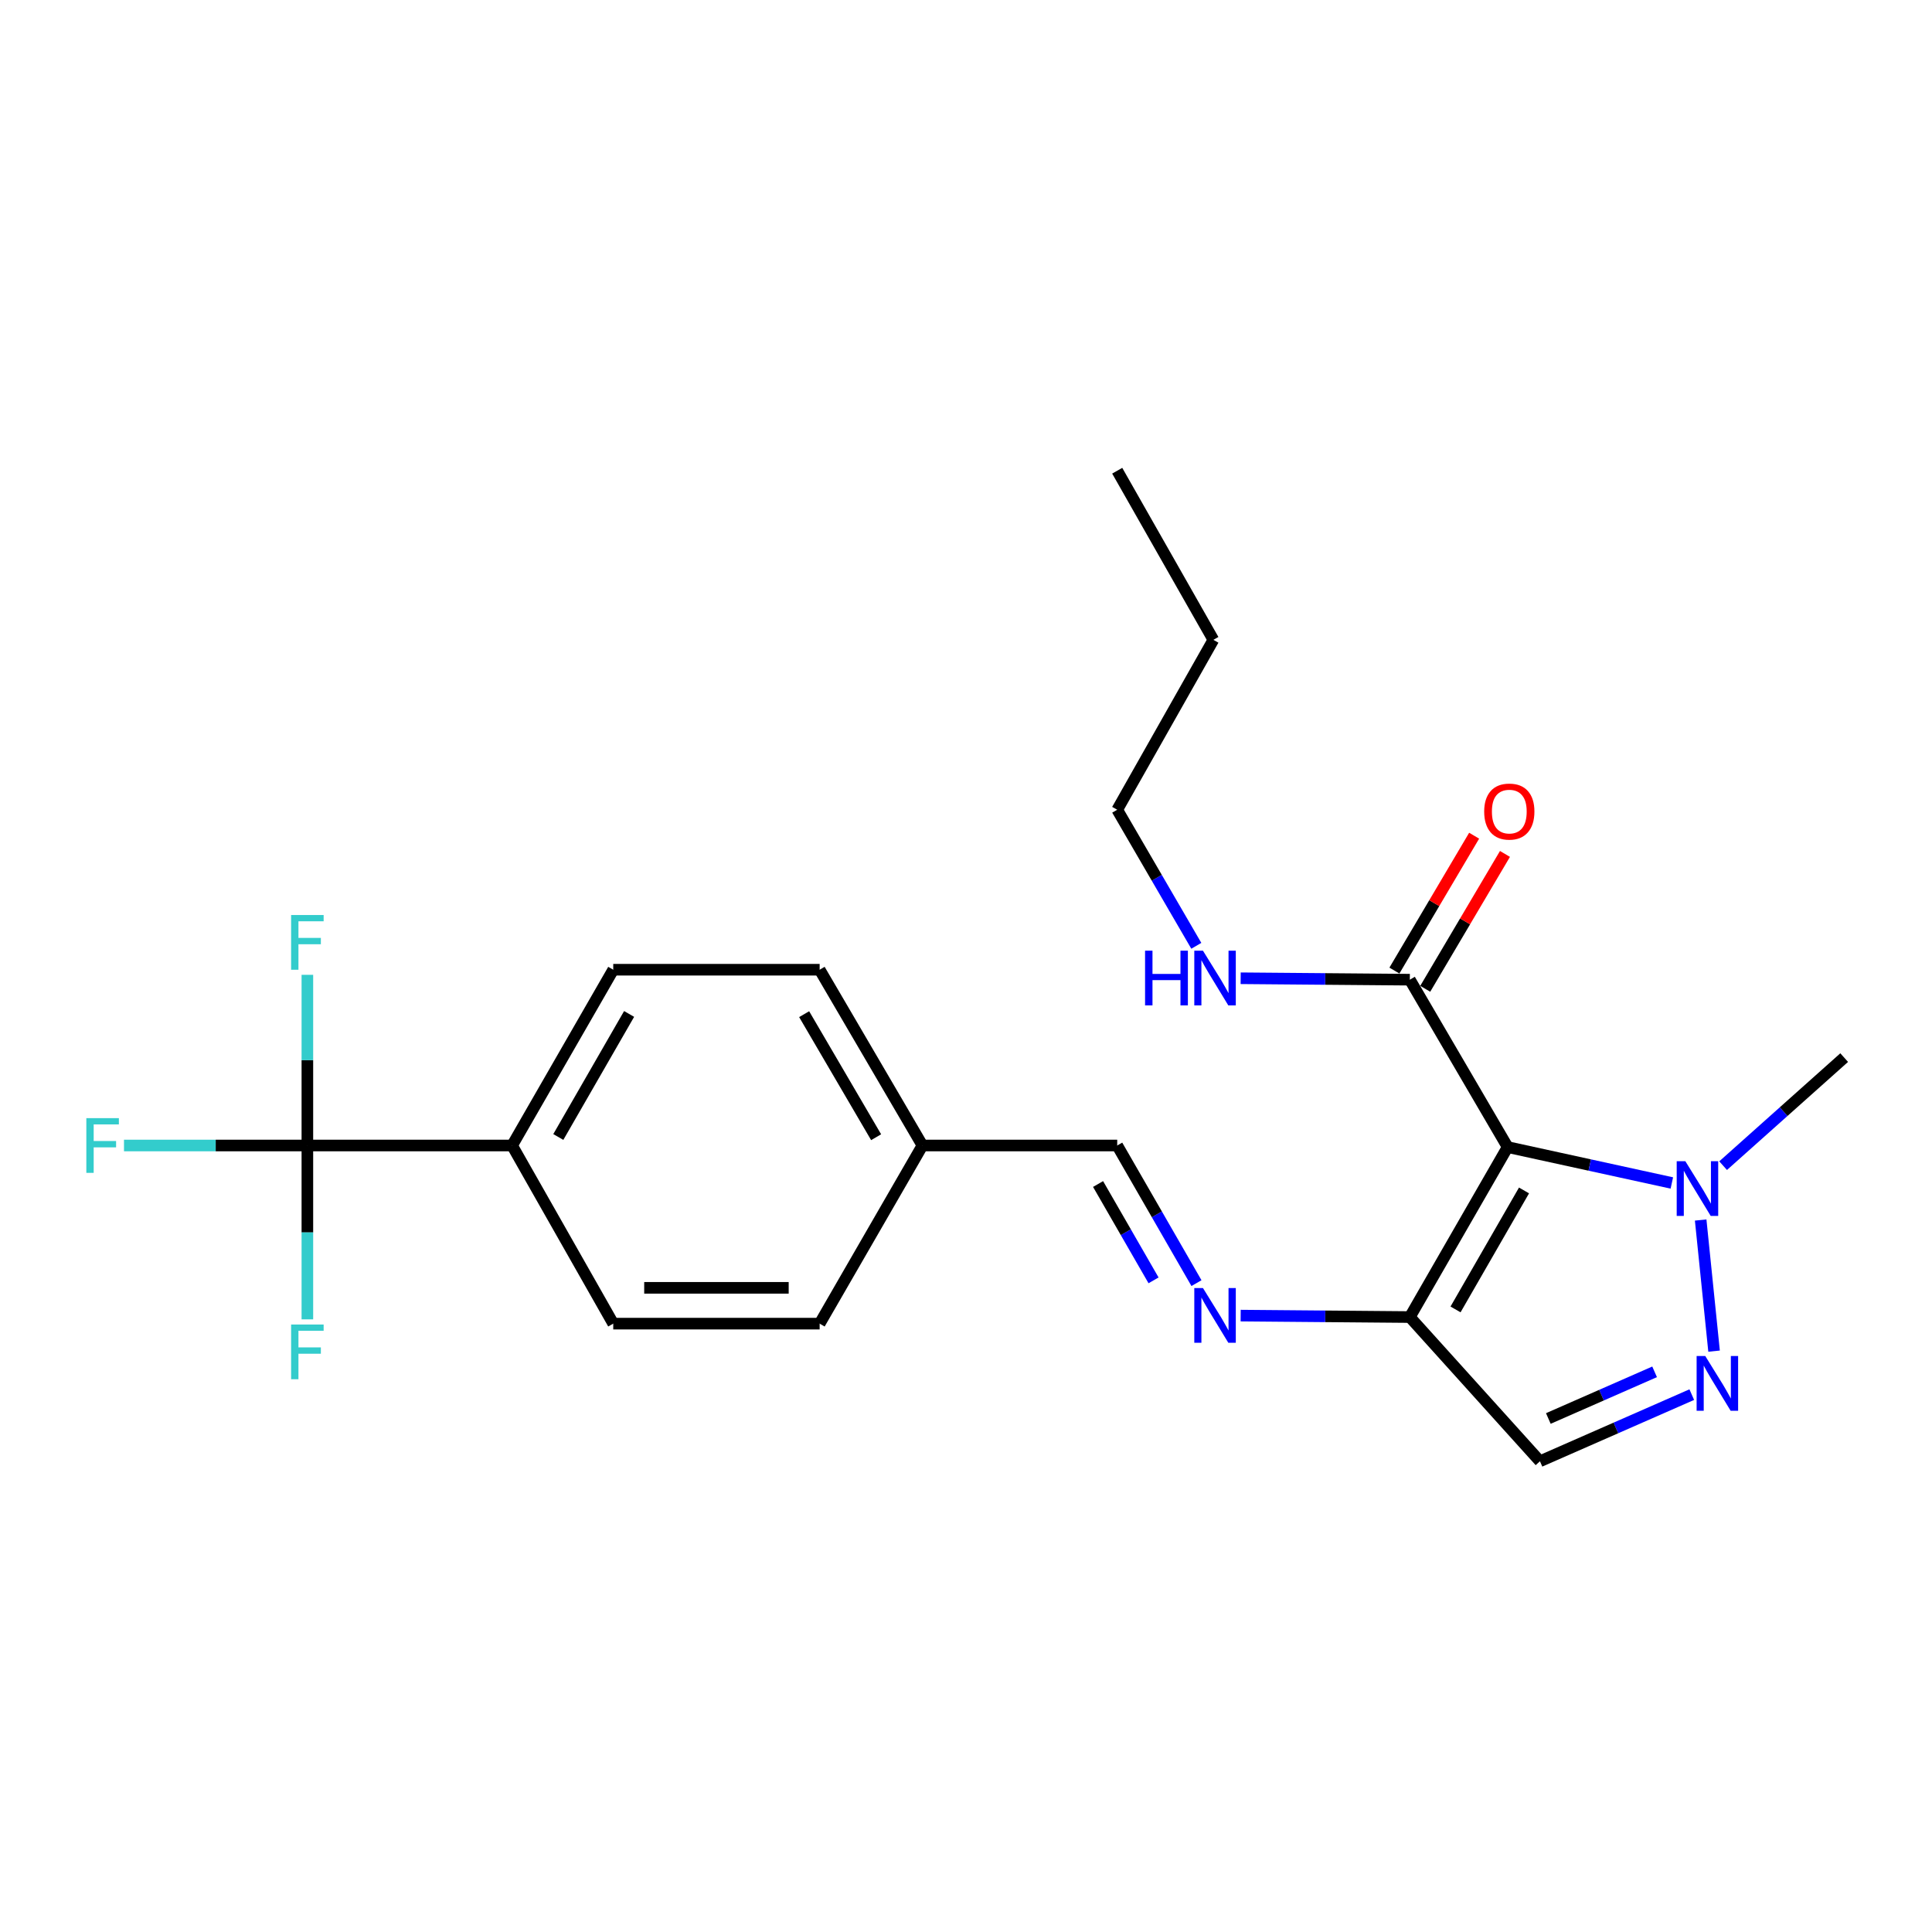 <?xml version='1.0' encoding='iso-8859-1'?>
<svg version='1.1' baseProfile='full'
              xmlns='http://www.w3.org/2000/svg'
                      xmlns:rdkit='http://www.rdkit.org/xml'
                      xmlns:xlink='http://www.w3.org/1999/xlink'
                  xml:space='preserve'
width='1000px' height='1000px' viewBox='0 0 1000 1000'>
<!-- END OF HEADER -->
<rect style='opacity:1.0;fill:#FFFFFF;stroke:none' width='1000' height='1000' x='0' y='0'> </rect>
<path class='bond-0' d='M 780.356,593.731 L 729.722,681.706' style='fill:none;fill-rule:evenodd;stroke:#000000;stroke-width:6px;stroke-linecap:butt;stroke-linejoin:miter;stroke-opacity:1' />
<path class='bond-0' d='M 788.827,616.174 L 753.382,677.757' style='fill:none;fill-rule:evenodd;stroke:#000000;stroke-width:6px;stroke-linecap:butt;stroke-linejoin:miter;stroke-opacity:1' />
<path class='bond-2' d='M 780.356,593.731 L 822.85,603.019' style='fill:none;fill-rule:evenodd;stroke:#000000;stroke-width:6px;stroke-linecap:butt;stroke-linejoin:miter;stroke-opacity:1' />
<path class='bond-2' d='M 822.85,603.019 L 865.344,612.306' style='fill:none;fill-rule:evenodd;stroke:#0000FF;stroke-width:6px;stroke-linecap:butt;stroke-linejoin:miter;stroke-opacity:1' />
<path class='bond-5' d='M 780.356,593.731 L 729.722,507.085' style='fill:none;fill-rule:evenodd;stroke:#000000;stroke-width:6px;stroke-linecap:butt;stroke-linejoin:miter;stroke-opacity:1' />
<path class='bond-4' d='M 729.722,681.706 L 797.08,756.356' style='fill:none;fill-rule:evenodd;stroke:#000000;stroke-width:6px;stroke-linecap:butt;stroke-linejoin:miter;stroke-opacity:1' />
<path class='bond-6' d='M 729.722,681.706 L 685.944,681.331' style='fill:none;fill-rule:evenodd;stroke:#000000;stroke-width:6px;stroke-linecap:butt;stroke-linejoin:miter;stroke-opacity:1' />
<path class='bond-6' d='M 685.944,681.331 L 642.166,680.955' style='fill:none;fill-rule:evenodd;stroke:#0000FF;stroke-width:6px;stroke-linecap:butt;stroke-linejoin:miter;stroke-opacity:1' />
<path class='bond-1' d='M 887.2,699.346 L 880.262,631.477' style='fill:none;fill-rule:evenodd;stroke:#0000FF;stroke-width:6px;stroke-linecap:butt;stroke-linejoin:miter;stroke-opacity:1' />
<path class='bond-23' d='M 875.659,721.856 L 836.37,739.106' style='fill:none;fill-rule:evenodd;stroke:#0000FF;stroke-width:6px;stroke-linecap:butt;stroke-linejoin:miter;stroke-opacity:1' />
<path class='bond-23' d='M 836.37,739.106 L 797.08,756.356' style='fill:none;fill-rule:evenodd;stroke:#000000;stroke-width:6px;stroke-linecap:butt;stroke-linejoin:miter;stroke-opacity:1' />
<path class='bond-23' d='M 856.421,710.058 L 828.918,722.133' style='fill:none;fill-rule:evenodd;stroke:#0000FF;stroke-width:6px;stroke-linecap:butt;stroke-linejoin:miter;stroke-opacity:1' />
<path class='bond-23' d='M 828.918,722.133 L 801.415,734.208' style='fill:none;fill-rule:evenodd;stroke:#000000;stroke-width:6px;stroke-linecap:butt;stroke-linejoin:miter;stroke-opacity:1' />
<path class='bond-19' d='M 891.883,603.344 L 923.214,575.378' style='fill:none;fill-rule:evenodd;stroke:#0000FF;stroke-width:6px;stroke-linecap:butt;stroke-linejoin:miter;stroke-opacity:1' />
<path class='bond-19' d='M 923.214,575.378 L 954.545,547.412' style='fill:none;fill-rule:evenodd;stroke:#000000;stroke-width:6px;stroke-linecap:butt;stroke-linejoin:miter;stroke-opacity:1' />
<path class='bond-3' d='M 159.095,592.908 L 265.06,592.908' style='fill:none;fill-rule:evenodd;stroke:#000000;stroke-width:6px;stroke-linecap:butt;stroke-linejoin:miter;stroke-opacity:1' />
<path class='bond-10' d='M 159.095,592.908 L 111.636,592.908' style='fill:none;fill-rule:evenodd;stroke:#000000;stroke-width:6px;stroke-linecap:butt;stroke-linejoin:miter;stroke-opacity:1' />
<path class='bond-10' d='M 111.636,592.908 L 64.178,592.908' style='fill:none;fill-rule:evenodd;stroke:#33CCCC;stroke-width:6px;stroke-linecap:butt;stroke-linejoin:miter;stroke-opacity:1' />
<path class='bond-11' d='M 159.095,592.908 L 159.095,637.902' style='fill:none;fill-rule:evenodd;stroke:#000000;stroke-width:6px;stroke-linecap:butt;stroke-linejoin:miter;stroke-opacity:1' />
<path class='bond-11' d='M 159.095,637.902 L 159.095,682.897' style='fill:none;fill-rule:evenodd;stroke:#33CCCC;stroke-width:6px;stroke-linecap:butt;stroke-linejoin:miter;stroke-opacity:1' />
<path class='bond-12' d='M 159.095,592.908 L 159.095,548.736' style='fill:none;fill-rule:evenodd;stroke:#000000;stroke-width:6px;stroke-linecap:butt;stroke-linejoin:miter;stroke-opacity:1' />
<path class='bond-12' d='M 159.095,548.736 L 159.095,504.565' style='fill:none;fill-rule:evenodd;stroke:#33CCCC;stroke-width:6px;stroke-linecap:butt;stroke-linejoin:miter;stroke-opacity:1' />
<path class='bond-9' d='M 737.7,511.801 L 758.334,476.896' style='fill:none;fill-rule:evenodd;stroke:#000000;stroke-width:6px;stroke-linecap:butt;stroke-linejoin:miter;stroke-opacity:1' />
<path class='bond-9' d='M 758.334,476.896 L 778.969,441.991' style='fill:none;fill-rule:evenodd;stroke:#FF0000;stroke-width:6px;stroke-linecap:butt;stroke-linejoin:miter;stroke-opacity:1' />
<path class='bond-9' d='M 721.743,502.369 L 742.378,467.463' style='fill:none;fill-rule:evenodd;stroke:#000000;stroke-width:6px;stroke-linecap:butt;stroke-linejoin:miter;stroke-opacity:1' />
<path class='bond-9' d='M 742.378,467.463 L 763.012,432.558' style='fill:none;fill-rule:evenodd;stroke:#FF0000;stroke-width:6px;stroke-linecap:butt;stroke-linejoin:miter;stroke-opacity:1' />
<path class='bond-13' d='M 729.722,507.085 L 685.944,506.714' style='fill:none;fill-rule:evenodd;stroke:#000000;stroke-width:6px;stroke-linecap:butt;stroke-linejoin:miter;stroke-opacity:1' />
<path class='bond-13' d='M 685.944,506.714 L 642.166,506.343' style='fill:none;fill-rule:evenodd;stroke:#0000FF;stroke-width:6px;stroke-linecap:butt;stroke-linejoin:miter;stroke-opacity:1' />
<path class='bond-8' d='M 619.291,664.145 L 598.781,628.526' style='fill:none;fill-rule:evenodd;stroke:#0000FF;stroke-width:6px;stroke-linecap:butt;stroke-linejoin:miter;stroke-opacity:1' />
<path class='bond-8' d='M 598.781,628.526 L 578.271,592.908' style='fill:none;fill-rule:evenodd;stroke:#000000;stroke-width:6px;stroke-linecap:butt;stroke-linejoin:miter;stroke-opacity:1' />
<path class='bond-8' d='M 597.074,662.709 L 582.717,637.776' style='fill:none;fill-rule:evenodd;stroke:#0000FF;stroke-width:6px;stroke-linecap:butt;stroke-linejoin:miter;stroke-opacity:1' />
<path class='bond-8' d='M 582.717,637.776 L 568.36,612.843' style='fill:none;fill-rule:evenodd;stroke:#000000;stroke-width:6px;stroke-linecap:butt;stroke-linejoin:miter;stroke-opacity:1' />
<path class='bond-7' d='M 265.06,592.908 L 317.414,501.926' style='fill:none;fill-rule:evenodd;stroke:#000000;stroke-width:6px;stroke-linecap:butt;stroke-linejoin:miter;stroke-opacity:1' />
<path class='bond-7' d='M 288.979,588.505 L 325.627,524.818' style='fill:none;fill-rule:evenodd;stroke:#000000;stroke-width:6px;stroke-linecap:butt;stroke-linejoin:miter;stroke-opacity:1' />
<path class='bond-24' d='M 265.06,592.908 L 317.414,685.115' style='fill:none;fill-rule:evenodd;stroke:#000000;stroke-width:6px;stroke-linecap:butt;stroke-linejoin:miter;stroke-opacity:1' />
<path class='bond-16' d='M 578.271,592.908 L 477.464,592.908' style='fill:none;fill-rule:evenodd;stroke:#000000;stroke-width:6px;stroke-linecap:butt;stroke-linejoin:miter;stroke-opacity:1' />
<path class='bond-20' d='M 619.21,489.551 L 598.74,454.336' style='fill:none;fill-rule:evenodd;stroke:#0000FF;stroke-width:6px;stroke-linecap:butt;stroke-linejoin:miter;stroke-opacity:1' />
<path class='bond-20' d='M 598.74,454.336 L 578.271,419.12' style='fill:none;fill-rule:evenodd;stroke:#000000;stroke-width:6px;stroke-linecap:butt;stroke-linejoin:miter;stroke-opacity:1' />
<path class='bond-14' d='M 317.414,501.926 L 424.245,501.926' style='fill:none;fill-rule:evenodd;stroke:#000000;stroke-width:6px;stroke-linecap:butt;stroke-linejoin:miter;stroke-opacity:1' />
<path class='bond-15' d='M 317.414,685.115 L 424.245,685.115' style='fill:none;fill-rule:evenodd;stroke:#000000;stroke-width:6px;stroke-linecap:butt;stroke-linejoin:miter;stroke-opacity:1' />
<path class='bond-15' d='M 333.439,666.579 L 408.22,666.579' style='fill:none;fill-rule:evenodd;stroke:#000000;stroke-width:6px;stroke-linecap:butt;stroke-linejoin:miter;stroke-opacity:1' />
<path class='bond-17' d='M 477.464,592.908 L 424.245,685.115' style='fill:none;fill-rule:evenodd;stroke:#000000;stroke-width:6px;stroke-linecap:butt;stroke-linejoin:miter;stroke-opacity:1' />
<path class='bond-18' d='M 477.464,592.908 L 424.245,501.926' style='fill:none;fill-rule:evenodd;stroke:#000000;stroke-width:6px;stroke-linecap:butt;stroke-linejoin:miter;stroke-opacity:1' />
<path class='bond-18' d='M 453.481,588.619 L 416.228,524.932' style='fill:none;fill-rule:evenodd;stroke:#000000;stroke-width:6px;stroke-linecap:butt;stroke-linejoin:miter;stroke-opacity:1' />
<path class='bond-21' d='M 578.271,419.12 L 628.04,331.176' style='fill:none;fill-rule:evenodd;stroke:#000000;stroke-width:6px;stroke-linecap:butt;stroke-linejoin:miter;stroke-opacity:1' />
<path class='bond-22' d='M 628.04,331.176 L 578.271,243.644' style='fill:none;fill-rule:evenodd;stroke:#000000;stroke-width:6px;stroke-linecap:butt;stroke-linejoin:miter;stroke-opacity:1' />
<path  class='atom-2' d='M 882.647 701.88
L 891.927 716.88
Q 892.847 718.36, 894.327 721.04
Q 895.807 723.72, 895.887 723.88
L 895.887 701.88
L 899.647 701.88
L 899.647 730.2
L 895.767 730.2
L 885.807 713.8
Q 884.647 711.88, 883.407 709.68
Q 882.207 707.48, 881.847 706.8
L 881.847 730.2
L 878.167 730.2
L 878.167 701.88
L 882.647 701.88
' fill='#0000FF'/>
<path  class='atom-3' d='M 872.338 601.043
L 881.618 616.043
Q 882.538 617.523, 884.018 620.203
Q 885.498 622.883, 885.578 623.043
L 885.578 601.043
L 889.338 601.043
L 889.338 629.363
L 885.458 629.363
L 875.498 612.963
Q 874.338 611.043, 873.098 608.843
Q 871.898 606.643, 871.538 605.963
L 871.538 629.363
L 867.858 629.363
L 867.858 601.043
L 872.338 601.043
' fill='#0000FF'/>
<path  class='atom-7' d='M 622.645 666.681
L 631.925 681.681
Q 632.845 683.161, 634.325 685.841
Q 635.805 688.521, 635.885 688.681
L 635.885 666.681
L 639.645 666.681
L 639.645 695.001
L 635.765 695.001
L 625.805 678.601
Q 624.645 676.681, 623.405 674.481
Q 622.205 672.281, 621.845 671.601
L 621.845 695.001
L 618.165 695.001
L 618.165 666.681
L 622.645 666.681
' fill='#0000FF'/>
<path  class='atom-10' d='M 768.211 420.065
Q 768.211 413.265, 771.571 409.465
Q 774.931 405.665, 781.211 405.665
Q 787.491 405.665, 790.851 409.465
Q 794.211 413.265, 794.211 420.065
Q 794.211 426.945, 790.811 430.865
Q 787.411 434.745, 781.211 434.745
Q 774.971 434.745, 771.571 430.865
Q 768.211 426.985, 768.211 420.065
M 781.211 431.545
Q 785.531 431.545, 787.851 428.665
Q 790.211 425.745, 790.211 420.065
Q 790.211 414.505, 787.851 411.705
Q 785.531 408.865, 781.211 408.865
Q 776.891 408.865, 774.531 411.665
Q 772.211 414.465, 772.211 420.065
Q 772.211 425.785, 774.531 428.665
Q 776.891 431.545, 781.211 431.545
' fill='#FF0000'/>
<path  class='atom-11' d='M 44.689 578.748
L 61.529 578.748
L 61.529 581.988
L 48.489 581.988
L 48.489 590.588
L 60.089 590.588
L 60.089 593.868
L 48.489 593.868
L 48.489 607.068
L 44.689 607.068
L 44.689 578.748
' fill='#33CCCC'/>
<path  class='atom-12' d='M 150.675 685.568
L 167.515 685.568
L 167.515 688.808
L 154.475 688.808
L 154.475 697.408
L 166.075 697.408
L 166.075 700.688
L 154.475 700.688
L 154.475 713.888
L 150.675 713.888
L 150.675 685.568
' fill='#33CCCC'/>
<path  class='atom-13' d='M 150.675 473.616
L 167.515 473.616
L 167.515 476.856
L 154.475 476.856
L 154.475 485.456
L 166.075 485.456
L 166.075 488.736
L 154.475 488.736
L 154.475 501.936
L 150.675 501.936
L 150.675 473.616
' fill='#33CCCC'/>
<path  class='atom-14' d='M 592.685 492.07
L 596.525 492.07
L 596.525 504.11
L 611.005 504.11
L 611.005 492.07
L 614.845 492.07
L 614.845 520.39
L 611.005 520.39
L 611.005 507.31
L 596.525 507.31
L 596.525 520.39
L 592.685 520.39
L 592.685 492.07
' fill='#0000FF'/>
<path  class='atom-14' d='M 622.645 492.07
L 631.925 507.07
Q 632.845 508.55, 634.325 511.23
Q 635.805 513.91, 635.885 514.07
L 635.885 492.07
L 639.645 492.07
L 639.645 520.39
L 635.765 520.39
L 625.805 503.99
Q 624.645 502.07, 623.405 499.87
Q 622.205 497.67, 621.845 496.99
L 621.845 520.39
L 618.165 520.39
L 618.165 492.07
L 622.645 492.07
' fill='#0000FF'/>
</svg>
